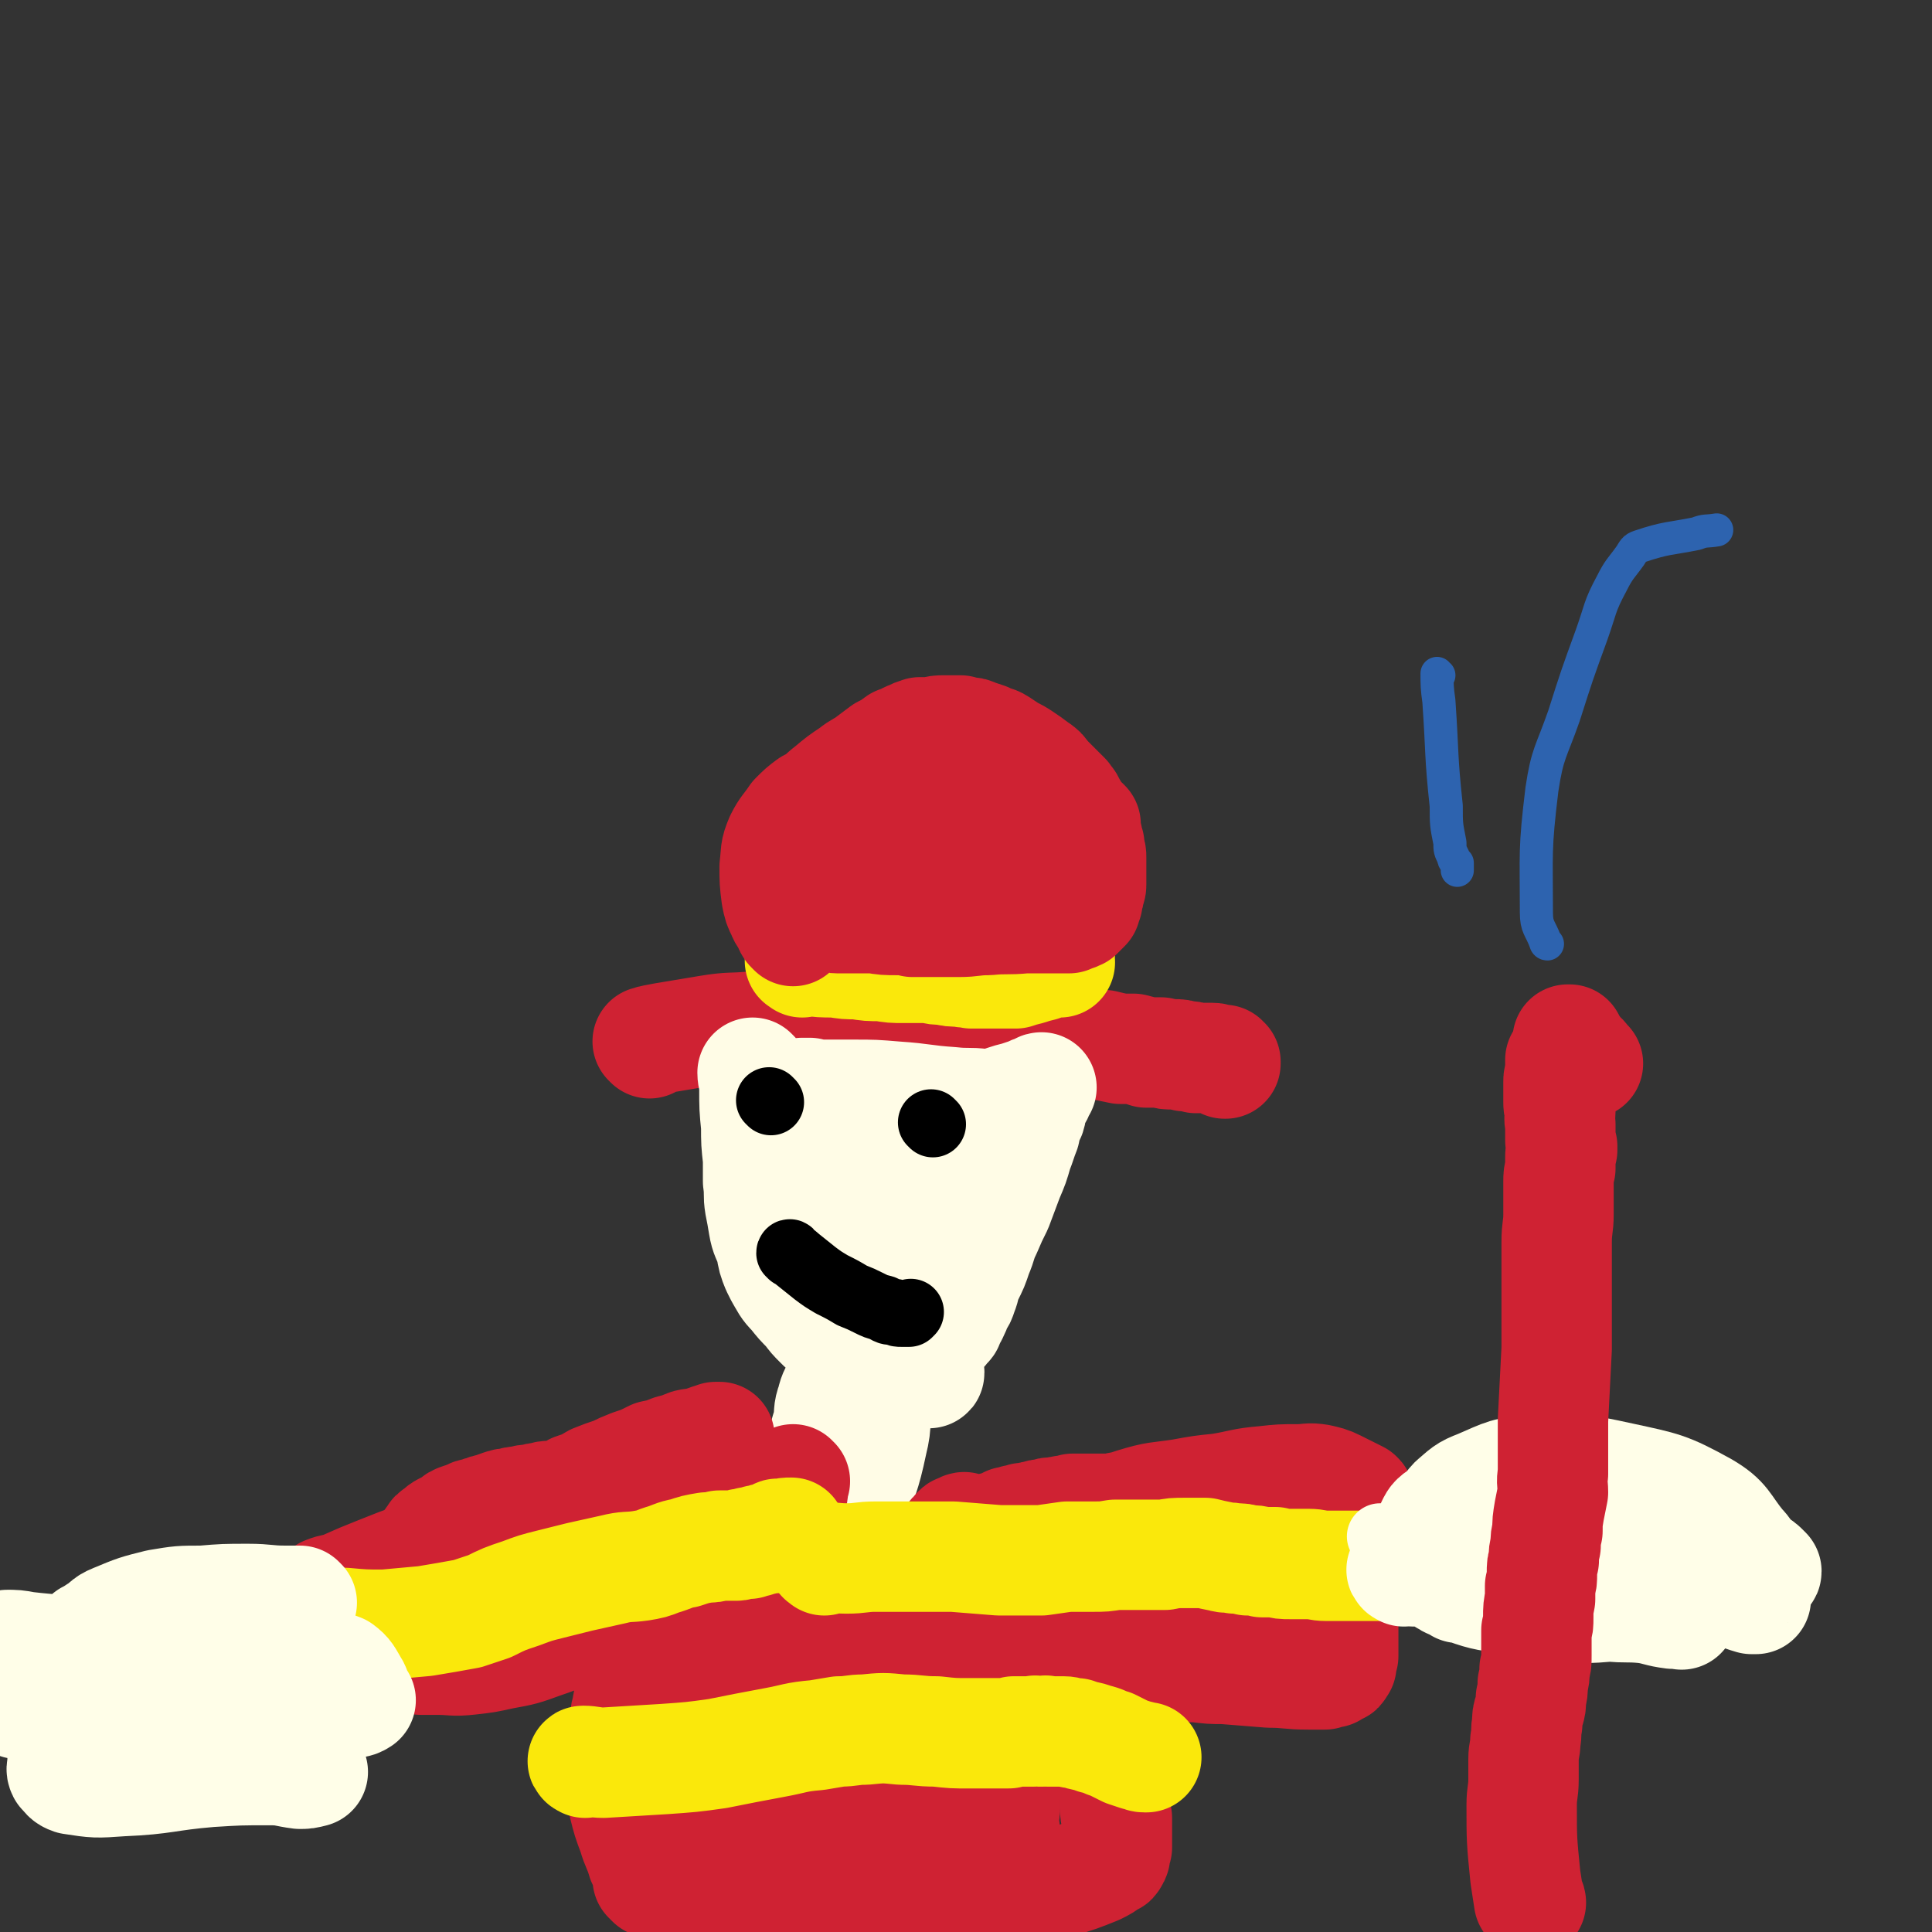 <svg viewBox='0 0 1050 1050' version='1.1' xmlns='http://www.w3.org/2000/svg' xmlns:xlink='http://www.w3.org/1999/xlink'><rect x="0" y="0" width="1050" height="1050" fill="#333333" stroke="none"/><g fill='none' stroke='#CF2233' stroke-width='60' stroke-linecap='round' stroke-linejoin='round'><path d='M353,567c0,0 -1,-1 -1,-1 3,-1 4,-1 9,-2 12,-2 12,-2 24,-4 12,-2 12,-1 23,-2 12,-1 12,-1 24,-2 10,0 10,0 20,-1 2,0 2,0 4,0 6,0 6,0 12,0 6,0 6,0 12,1 5,0 5,0 11,0 5,1 5,0 11,1 5,0 5,0 11,0 6,0 6,0 12,0 6,0 6,1 12,1 4,0 4,0 9,1 4,0 4,0 9,1 5,1 5,1 10,2 4,1 4,1 9,2 4,1 4,0 8,1 4,1 4,1 8,2 5,1 5,1 10,1 4,1 4,1 9,2 3,0 3,0 7,0 4,1 4,1 7,2 4,0 4,0 8,0 3,1 3,1 7,1 3,0 3,0 6,1 3,0 3,0 6,1 3,0 3,0 5,0 2,0 2,0 4,0 1,0 1,0 2,1 1,0 1,0 2,0 1,0 1,0 1,0 1,0 1,0 1,0 0,0 0,0 0,0 1,1 0,1 1,1 0,0 0,0 0,1 0,0 0,0 0,0 0,0 -1,0 0,0 0,0 0,0 0,0 '/></g>
<g fill='none' stroke='#FAE80B' stroke-width='60' stroke-linecap='round' stroke-linejoin='round'><path d='M436,523c-1,-1 -2,-1 -1,-1 1,-1 1,0 4,0 7,1 7,1 15,1 6,1 6,1 12,1 6,1 6,1 13,1 6,1 6,1 12,1 3,0 3,0 6,0 4,0 4,0 8,0 4,1 4,1 8,1 4,1 4,1 9,1 3,1 3,0 6,1 2,0 2,0 3,0 1,0 1,0 3,0 1,0 1,0 2,0 1,0 1,0 3,0 1,0 1,0 2,0 1,0 1,0 1,0 1,0 1,0 1,0 1,0 1,0 2,0 1,0 1,0 1,0 1,0 1,0 1,0 1,0 1,0 1,0 0,0 0,0 1,0 0,0 0,0 1,0 1,0 1,0 2,0 3,-1 3,-1 7,-2 3,-1 3,-1 7,-2 2,-1 2,-1 4,-3 2,0 2,0 3,-2 1,0 1,0 2,-1 0,0 0,-1 1,-1 0,1 -1,2 -1,4 0,0 0,0 1,1 '/></g>
<g fill='none' stroke='#CF2233' stroke-width='60' stroke-linecap='round' stroke-linejoin='round'><path d='M431,506c0,0 -1,-1 -1,-1 -1,-1 -1,-1 -1,-2 -2,-4 -3,-4 -4,-7 -2,-4 -2,-4 -3,-9 -1,-8 -1,-8 -1,-16 1,-8 0,-8 3,-15 3,-6 4,-6 8,-12 4,-4 4,-4 8,-7 1,0 1,0 2,-1 5,-3 5,-4 9,-7 6,-5 6,-5 12,-9 5,-4 5,-3 9,-6 4,-3 4,-3 8,-6 4,-2 4,-2 8,-5 4,-1 4,-2 7,-3 2,-1 2,-1 5,-2 0,0 0,0 1,0 3,0 3,0 5,0 4,-1 4,-1 7,-1 2,0 2,0 5,0 2,0 2,0 4,0 2,1 2,1 3,1 3,0 3,0 5,1 3,1 3,1 6,2 3,2 4,1 7,3 3,2 3,2 6,4 4,2 4,2 7,4 3,2 3,2 7,5 3,2 3,2 5,5 3,3 3,3 6,6 2,2 2,2 5,5 2,3 2,2 3,5 2,2 1,3 3,5 1,2 1,2 3,4 1,2 1,2 2,4 0,2 0,2 1,4 0,1 0,1 0,2 0,1 0,1 1,2 0,2 0,2 0,3 1,2 1,2 1,4 0,1 0,1 0,2 0,2 0,2 0,3 0,2 0,2 0,5 0,2 0,2 0,5 0,2 -1,2 -1,3 0,2 0,2 -1,4 0,1 0,1 0,2 -1,2 -1,2 -1,3 -1,1 -1,1 -2,2 -1,1 -1,1 -2,2 -2,1 -3,1 -5,2 -3,0 -3,0 -6,0 -3,0 -3,0 -7,0 -5,0 -5,0 -11,0 -10,1 -10,0 -20,1 -8,0 -8,1 -16,1 -8,0 -8,0 -15,0 -5,0 -5,0 -10,0 -4,-1 -4,-1 -8,-1 -7,0 -7,0 -13,-1 -5,0 -5,0 -9,0 -4,0 -4,0 -7,0 -2,0 -2,0 -4,0 -1,0 -1,0 -2,-1 -1,0 -1,0 -1,0 -1,0 0,0 0,0 0,-2 0,-2 0,-4 1,-3 1,-3 2,-5 2,-4 2,-4 5,-7 3,-2 3,-2 6,-4 5,-2 5,-2 10,-4 7,-2 7,-2 15,-4 11,-3 11,-2 23,-5 13,-3 13,-3 27,-6 19,-5 19,-6 37,-10 6,-1 6,-1 12,-2 0,0 1,1 1,1 -9,-6 -10,-6 -19,-12 -13,-6 -12,-7 -25,-13 -9,-3 -10,-3 -19,-5 -5,-1 -5,-1 -10,-1 -2,0 -2,0 -3,0 -6,0 -6,0 -13,1 -4,0 -4,0 -7,0 -2,1 -2,1 -4,2 0,0 -1,0 -1,1 0,2 0,2 0,4 1,7 1,7 4,13 6,12 6,13 14,23 8,8 8,8 17,15 8,6 8,5 16,10 4,2 4,2 8,3 2,1 4,2 3,1 -2,-6 -3,-8 -8,-15 -6,-8 -7,-8 -14,-15 -5,-5 -6,-4 -12,-8 -4,-2 -3,-3 -7,-5 -3,-2 -3,-1 -6,-2 -1,-1 -2,-1 -2,-1 0,1 1,2 3,4 3,3 3,3 6,6 4,2 4,2 7,4 4,2 5,2 9,4 0,0 0,0 1,0 '/></g>
<g fill='none' stroke='#FFFCE6' stroke-width='60' stroke-linecap='round' stroke-linejoin='round'><path d='M410,584c0,0 -1,-1 -1,-1 0,3 1,4 1,8 0,11 0,11 1,21 0,9 0,9 1,18 0,6 0,6 0,12 1,7 0,7 1,13 1,5 1,5 2,11 1,6 2,6 4,12 1,6 1,6 3,11 1,2 1,2 2,4 3,5 3,6 7,10 4,5 4,5 8,9 3,4 3,4 6,7 3,3 3,3 7,6 4,3 4,3 8,5 2,2 2,1 4,3 2,1 2,1 3,1 2,1 2,1 4,2 2,0 2,0 3,0 2,1 1,1 3,1 2,0 2,0 4,0 2,0 2,0 4,-1 3,0 3,0 5,-1 2,0 2,0 5,-1 2,-1 2,-1 4,-2 3,-1 3,-1 5,-2 1,-1 2,-1 3,-2 2,-2 2,-2 3,-3 2,-2 2,-1 3,-3 1,-1 1,-1 2,-2 1,-1 0,-1 1,-3 1,-1 1,-1 2,-3 1,-2 1,-2 2,-5 2,-3 2,-3 3,-6 2,-5 1,-5 3,-9 3,-6 3,-6 5,-12 3,-7 2,-7 5,-13 3,-7 3,-7 6,-13 3,-8 3,-8 6,-16 3,-7 3,-7 5,-14 2,-5 2,-6 4,-11 1,-5 1,-5 3,-9 1,-3 0,-4 1,-7 1,-2 2,-2 3,-4 0,-1 0,-2 1,-3 0,0 0,0 0,0 0,0 1,-1 1,-1 -1,0 -1,1 -2,1 -3,1 -3,1 -5,2 -3,1 -3,1 -6,2 -4,1 -4,1 -7,2 -3,1 -3,1 -6,2 -3,0 -3,0 -6,0 -8,-1 -8,0 -17,-1 -15,-1 -15,-2 -30,-3 -12,-1 -12,-1 -23,-1 -8,0 -8,0 -16,0 -4,0 -4,0 -8,-1 -2,0 -3,0 -4,0 0,0 1,0 2,1 3,1 3,2 5,4 3,4 4,4 7,9 3,5 3,5 5,11 3,9 3,9 4,18 2,9 1,9 2,18 0,9 0,10 0,19 0,7 0,7 0,14 0,4 0,4 0,8 0,2 -1,2 -1,4 -1,0 -1,1 -1,1 0,-1 0,-2 0,-4 -1,-5 -2,-5 -2,-11 -1,-6 -1,-6 -2,-13 0,-5 0,-6 0,-11 1,-4 1,-4 1,-7 1,-5 1,-5 2,-9 1,-3 1,-3 3,-6 0,-2 1,-2 2,-4 1,-2 1,-2 2,-3 1,-1 1,-1 2,-2 1,-1 1,-1 2,-1 0,0 0,0 1,0 0,0 0,0 1,1 1,2 2,2 3,5 4,7 4,7 7,14 5,9 5,9 8,19 4,13 4,13 6,26 2,11 2,11 4,23 1,8 0,8 2,16 1,5 1,5 2,10 1,1 2,3 2,2 0,-2 -1,-4 -2,-9 -1,-10 -2,-10 -2,-21 -1,-10 0,-10 1,-20 0,-10 0,-10 1,-21 0,-9 0,-9 0,-17 0,-8 0,-8 0,-15 0,-4 0,-4 1,-8 0,-4 0,-4 1,-8 0,-3 0,-3 0,-5 0,-2 0,-3 0,-3 -1,0 -1,1 -2,3 -1,2 -2,2 -3,4 -1,2 -1,2 -1,5 0,1 -1,1 0,3 1,4 1,4 2,8 2,7 2,7 5,14 3,5 3,5 6,11 2,5 2,5 4,10 2,3 2,3 3,7 1,2 1,2 2,3 0,0 0,1 0,1 -7,-9 -8,-9 -14,-18 -7,-10 -8,-10 -13,-22 -3,-6 -2,-7 -3,-14 -1,-2 -1,-2 -1,-3 -1,-1 -1,-1 -1,-2 0,-1 0,-1 0,-2 -1,0 -1,0 -1,-1 0,0 0,0 0,0 -1,1 -1,1 -1,2 -1,2 -2,2 -3,3 -1,2 0,2 -1,4 0,2 0,2 0,4 0,3 0,3 0,5 0,5 0,5 0,10 0,5 0,5 0,10 0,5 0,5 0,11 0,5 0,6 -1,11 -1,6 -1,6 -2,11 -1,4 -1,4 -2,8 -2,5 -2,5 -4,9 -3,6 -3,6 -6,11 -2,5 -2,5 -5,10 -2,4 -2,4 -4,8 -2,4 -2,5 -3,9 -2,5 -3,5 -4,10 -2,5 -1,6 -2,12 -2,6 -2,6 -3,12 0,5 0,5 0,10 0,3 0,3 0,6 0,3 -1,3 0,6 0,3 0,3 1,6 0,3 0,3 1,6 1,4 1,4 2,7 1,3 1,2 2,5 0,1 0,1 1,2 0,1 0,1 0,1 0,0 0,0 0,0 1,0 1,0 1,1 1,0 1,0 1,0 1,-1 1,-1 1,-2 3,-6 3,-6 6,-13 6,-19 7,-18 11,-37 3,-12 1,-12 2,-24 0,-5 0,-5 0,-11 0,-1 0,-2 0,-3 0,0 0,1 0,1 0,0 0,-1 0,-1 0,0 0,0 0,0 '/></g>
<g fill='none' stroke='#CF2233' stroke-width='60' stroke-linecap='round' stroke-linejoin='round'><path d='M432,805c-1,0 -1,-1 -1,-1 -1,2 0,3 0,6 -1,7 -1,7 -1,13 1,7 0,7 2,14 1,6 1,6 3,12 2,5 2,6 5,10 3,4 3,4 6,7 3,3 4,2 7,5 4,2 4,2 8,4 4,1 4,1 8,3 2,1 2,0 5,1 3,1 3,0 6,1 2,0 2,0 4,1 2,0 2,0 3,0 1,0 1,0 2,0 0,0 0,0 0,0 1,0 1,-1 2,-1 1,-1 1,-1 2,-2 1,-1 1,-1 1,-2 1,-2 1,-2 3,-4 1,-2 1,-2 1,-4 1,-2 1,-2 2,-4 1,-1 1,-1 1,-3 1,-1 1,-1 2,-3 1,-1 1,-1 2,-3 0,-1 0,-1 1,-2 1,-1 1,-1 2,-2 0,-1 0,-1 1,-2 1,-2 1,-2 2,-3 1,-2 0,-2 2,-4 1,-2 1,-2 2,-3 1,-2 1,-2 2,-3 0,-1 0,-1 1,-1 1,-1 1,-2 2,-3 1,-1 1,-1 3,-1 0,-1 1,-1 1,-1 0,0 0,0 0,1 0,0 0,0 1,0 0,0 0,0 0,0 0,0 0,1 1,1 0,0 0,0 0,0 1,0 1,0 1,0 1,0 1,0 2,0 1,0 1,0 2,0 2,0 2,0 4,-1 2,0 2,0 5,-1 2,0 2,0 4,-1 2,-1 2,-1 4,-2 2,0 2,0 4,-1 2,0 2,0 4,-1 1,0 1,0 3,0 2,-1 2,-1 4,-1 2,-1 2,-1 5,-1 2,-1 2,-1 5,-1 3,-1 3,0 5,-1 3,0 3,0 5,-1 1,0 1,0 2,0 2,0 2,0 4,0 1,0 1,0 2,0 1,0 1,0 2,0 1,0 1,0 2,0 1,0 1,0 2,0 0,0 0,0 1,0 0,0 0,0 1,0 0,0 0,0 1,0 0,0 0,0 0,0 1,0 1,0 1,0 0,0 0,0 0,0 1,0 1,0 1,0 0,0 0,0 1,0 1,0 1,0 2,0 2,0 2,-1 4,-1 4,0 4,0 8,-1 5,0 5,0 9,-1 6,0 6,0 11,0 6,-1 6,-1 11,-1 5,0 5,0 10,0 3,1 3,1 6,1 4,0 3,1 7,1 3,1 3,1 6,2 3,0 3,1 6,2 3,1 3,1 6,2 3,1 3,1 6,3 3,1 3,1 6,2 2,1 2,1 4,2 2,0 2,0 4,1 3,1 3,1 5,1 3,1 3,1 6,1 2,0 2,0 5,0 2,0 2,0 4,0 3,0 3,0 5,0 1,0 1,0 2,0 1,0 1,0 2,0 1,0 1,0 2,1 0,0 0,0 1,0 0,0 0,0 0,1 0,0 0,0 0,0 0,0 0,0 0,0 0,1 0,0 -1,1 0,0 0,0 1,1 0,0 0,0 0,0 -1,0 -1,0 -1,1 0,0 0,0 0,0 -1,1 0,1 -1,2 -1,1 -1,1 -2,2 -1,1 -2,1 -3,3 -1,2 -1,3 -3,5 0,2 -1,1 -1,3 -1,2 -1,2 -1,4 0,1 0,1 0,3 0,3 0,3 0,5 0,4 0,4 0,7 0,3 1,3 1,6 0,3 0,3 0,5 0,2 0,2 0,4 0,0 0,0 0,1 0,1 0,1 0,2 0,1 0,1 0,2 0,1 0,1 0,2 0,1 0,1 0,2 0,0 0,1 0,1 0,1 0,1 0,2 -1,1 -1,1 -1,2 0,1 0,1 0,1 0,1 0,1 0,2 -1,0 -1,1 -1,1 0,1 0,1 -1,1 -2,1 -2,1 -3,2 -2,0 -2,0 -4,1 -2,0 -2,0 -3,0 -2,0 -2,0 -3,0 -2,0 -2,0 -3,0 -11,0 -11,-1 -21,-1 -12,-1 -12,-1 -25,-2 -7,0 -7,0 -15,-1 -2,0 -2,0 -5,0 -1,-1 -1,0 -1,0 -3,-1 -3,0 -5,-1 -3,0 -3,0 -6,0 -2,-1 -2,-1 -4,-1 -2,-1 -2,-1 -4,-1 -2,-1 -2,-1 -4,-2 -1,0 -1,0 -2,-1 -2,-1 -2,-1 -4,-2 -3,-2 -3,-2 -6,-3 -2,-2 -2,-2 -5,-3 -2,-2 -2,-2 -4,-3 -1,0 -1,0 -1,0 0,0 -1,0 -1,0 0,0 0,0 1,0 0,1 0,1 0,1 0,1 0,1 0,1 0,1 0,1 1,2 0,1 0,1 1,3 0,1 0,1 1,2 0,1 0,1 0,3 0,1 0,1 1,1 0,1 -1,1 0,2 0,2 0,2 0,3 1,3 1,3 1,5 0,3 1,3 1,6 0,2 0,2 0,4 0,1 0,1 0,3 0,1 0,1 0,3 0,2 0,2 0,4 0,2 0,2 0,3 0,2 0,2 0,3 0,0 0,0 0,1 0,0 0,0 0,1 0,1 0,1 0,2 0,1 0,1 0,2 0,1 0,1 0,2 0,1 0,1 0,2 0,0 0,0 0,0 0,1 0,1 0,1 0,1 0,1 0,2 0,2 0,2 0,3 0,2 0,2 0,3 0,1 0,1 0,2 0,1 0,1 0,2 0,1 0,1 0,2 0,2 0,2 0,3 0,2 0,2 0,4 1,1 1,1 1,2 0,1 0,1 0,3 0,1 0,1 0,2 0,3 0,3 0,5 0,3 0,3 1,6 0,1 0,1 0,2 0,0 0,0 0,1 0,0 0,0 0,1 0,1 0,1 0,2 0,1 0,1 0,2 0,2 0,2 0,3 0,1 0,1 0,3 0,1 0,1 0,2 -1,1 0,1 -1,3 0,0 0,0 0,1 0,1 0,1 -1,2 0,1 0,1 -1,1 -4,3 -4,3 -8,5 -10,4 -10,4 -20,7 -9,3 -9,3 -18,5 -9,2 -9,2 -18,3 -8,2 -8,2 -16,2 -8,1 -8,1 -17,1 -7,1 -7,1 -15,1 -7,1 -7,0 -14,0 -4,0 -4,0 -9,0 -10,-1 -10,-1 -20,-1 -10,-1 -10,-1 -20,-2 -8,0 -8,0 -15,-1 -7,0 -7,0 -13,-1 -6,-1 -6,-1 -12,-2 -6,0 -6,0 -11,-1 -5,0 -5,-1 -9,-1 -2,0 -2,0 -4,0 -2,0 -2,0 -3,0 -1,-1 -1,-1 -2,-1 -1,0 -1,0 -2,0 -1,-1 -1,-1 -2,-1 -1,-1 -1,-1 -2,-1 -1,-1 -1,-1 -1,-1 0,0 0,0 0,0 0,-1 0,-1 -1,-1 0,-1 0,-1 0,-2 -1,-4 -1,-4 -3,-8 -2,-7 -3,-7 -5,-14 -3,-8 -3,-8 -5,-16 -1,-6 -1,-6 -2,-13 0,-5 0,-5 0,-9 0,-5 0,-5 1,-9 0,-5 0,-5 0,-9 1,-4 1,-4 2,-8 0,-2 0,-2 1,-5 0,-2 0,-2 1,-4 0,-1 0,-1 0,-2 0,0 0,0 0,-1 0,0 0,0 0,-1 0,-3 0,-3 0,-7 -1,-4 -1,-4 -2,-9 -1,-4 -2,-3 -3,-7 -1,-4 0,-4 -1,-7 -1,-2 -1,-2 -2,-5 -1,-2 -1,-2 -1,-4 -1,-1 -1,-1 -1,-2 0,0 0,-1 0,-1 0,0 0,1 0,1 -2,0 -2,0 -3,0 -5,2 -5,2 -10,4 -12,5 -12,6 -24,10 -11,4 -11,4 -22,6 -9,2 -9,2 -18,3 -9,1 -9,0 -17,0 -5,0 -5,0 -9,0 -4,-1 -4,0 -8,-1 -4,-1 -4,-1 -8,-2 -4,-1 -4,-1 -8,-2 -4,-2 -4,-2 -8,-4 -4,-2 -4,-2 -8,-4 -3,-2 -3,-2 -6,-4 -3,-1 -3,-2 -6,-3 -2,-2 -2,-2 -5,-3 -1,-1 -1,-1 -2,-1 -1,-1 -1,-1 -1,-1 -1,0 -1,0 -2,0 0,0 0,0 0,0 0,0 0,0 -1,-1 0,0 0,0 0,0 0,0 0,0 -1,-1 0,0 0,0 0,0 0,0 0,0 0,-1 0,0 0,0 0,0 0,-1 0,-1 0,-1 1,-1 1,-1 2,-2 2,-1 2,-1 4,-3 3,-1 3,-1 6,-3 5,-2 5,-1 10,-3 9,-4 9,-4 19,-8 10,-4 10,-4 21,-8 11,-4 10,-5 21,-9 9,-4 9,-4 19,-7 6,-3 6,-3 12,-6 6,-2 6,-2 12,-5 6,-2 6,-2 11,-5 5,-2 5,-2 10,-5 6,-2 6,-2 11,-5 5,-2 5,-2 11,-4 4,-2 4,-2 9,-4 6,-2 6,-2 12,-5 5,-1 5,-1 10,-3 4,-1 4,-1 9,-3 4,-1 4,0 7,-1 2,-1 2,-1 5,-2 1,0 1,0 3,-1 1,0 1,0 2,0 0,0 0,0 0,0 0,0 0,0 0,0 0,1 0,1 0,1 0,1 0,1 0,1 0,1 -1,1 -1,1 0,1 0,1 0,2 0,0 0,0 0,1 0,0 0,0 0,1 -1,1 -1,1 -1,2 -1,1 -1,1 -1,2 -1,1 -1,1 -1,2 -1,1 -1,1 -1,2 -1,1 -1,1 -1,2 -1,1 -1,1 -2,2 -1,2 -1,2 -2,3 0,1 0,1 -1,2 -1,2 -1,2 -2,3 -1,1 -1,1 -3,2 -1,2 -1,2 -3,2 -2,2 -2,2 -4,3 -8,5 -7,5 -15,10 -20,10 -20,11 -41,19 -14,6 -15,4 -31,8 -8,2 -8,1 -16,2 -10,2 -10,2 -20,4 -9,2 -10,2 -19,4 -7,2 -7,3 -14,6 -6,2 -6,2 -12,4 -5,2 -5,2 -10,4 -2,0 -2,0 -5,1 0,0 -1,0 -1,1 1,0 2,-1 3,-1 5,0 5,1 10,1 10,1 10,1 21,2 13,1 13,1 25,1 15,0 15,-1 29,-1 12,-1 12,-1 24,-2 10,-1 10,-1 20,-3 7,-1 7,-1 14,-4 6,-1 6,-2 13,-4 4,-1 4,-1 8,-2 2,-1 2,-1 5,-2 1,-1 1,-1 3,-1 1,0 1,0 1,0 -1,2 -2,2 -3,4 -2,3 -2,3 -3,6 -1,2 -1,2 -2,4 -1,2 -1,2 -2,4 -1,6 -1,6 -1,12 0,12 0,13 1,25 2,14 2,14 5,27 2,11 3,11 6,22 2,10 3,10 6,19 1,6 1,6 3,11 1,3 1,3 2,6 0,1 1,2 0,2 -1,-2 -2,-3 -3,-6 -4,-8 -4,-8 -7,-16 -3,-11 -2,-11 -4,-22 -2,-9 -2,-9 -3,-19 -1,-7 -2,-7 -3,-15 -1,-7 -1,-7 -1,-14 0,-6 0,-6 1,-12 0,-4 0,-4 1,-8 1,-2 1,-2 2,-4 1,-1 1,-2 2,-2 1,2 1,3 2,6 3,11 4,11 7,22 3,12 3,12 6,25 2,10 2,10 3,20 1,8 0,8 0,17 0,8 0,8 0,15 -1,4 0,4 0,7 -1,0 -1,1 -2,1 -1,-2 -1,-3 -2,-7 -5,-15 -5,-15 -8,-31 -4,-17 -3,-17 -5,-33 -1,-17 -1,-17 -1,-35 -1,-11 -1,-11 -1,-22 0,-5 0,-5 0,-10 0,-3 0,-5 1,-5 0,0 -1,2 0,4 2,9 1,9 4,18 5,16 5,16 10,32 6,17 7,17 13,34 7,19 6,19 13,38 6,15 5,15 12,30 4,8 4,8 9,16 1,2 1,2 3,4 0,0 0,0 0,0 -1,-5 -1,-5 -2,-10 -5,-24 -6,-24 -8,-48 -2,-26 1,-26 0,-52 -1,-16 -1,-16 -3,-33 -1,-6 -2,-6 -3,-13 0,-1 0,-2 0,-2 0,0 0,1 0,3 1,12 1,12 3,25 4,29 2,30 8,59 4,22 5,22 12,43 5,15 5,15 12,28 3,8 3,8 7,15 1,2 2,4 2,3 1,-4 0,-7 1,-13 0,-20 1,-20 2,-40 0,-25 1,-25 -1,-50 -1,-24 -1,-24 -4,-48 -2,-13 -2,-14 -5,-27 -1,-5 -2,-5 -4,-10 0,-1 -1,-3 -1,-2 1,2 1,4 3,8 4,14 5,13 9,27 4,16 4,17 7,33 3,14 2,14 5,28 4,13 4,13 9,25 4,8 5,8 10,15 2,3 4,4 5,4 0,0 -1,-2 -2,-4 -8,-12 -8,-12 -16,-25 -15,-27 -18,-26 -29,-55 -6,-12 -2,-13 -4,-27 -2,-7 -2,-7 -4,-15 0,-3 -1,-5 -1,-7 0,0 1,2 1,3 7,9 7,9 13,19 10,14 10,14 20,29 6,9 7,9 12,18 5,8 4,9 9,16 3,7 4,6 8,12 2,4 2,4 5,8 0,1 1,2 1,2 1,0 1,0 1,-1 -3,-14 -4,-14 -5,-29 -2,-16 -3,-16 -3,-32 0,-9 1,-9 3,-18 2,-9 2,-9 5,-17 2,-4 2,-4 5,-8 1,-1 2,-2 2,-2 1,2 0,4 0,7 -2,20 -3,20 -4,40 -1,20 -1,20 -1,39 0,12 -1,12 1,23 1,8 1,8 4,16 1,3 2,3 4,7 0,0 1,1 1,1 1,-3 0,-4 1,-7 4,-20 3,-20 9,-39 6,-19 8,-18 13,-36 3,-11 2,-12 3,-23 1,-5 0,-5 1,-10 1,-2 2,-4 2,-3 1,3 0,6 0,12 0,16 -1,16 -1,33 0,15 0,15 1,30 0,10 1,10 2,19 1,6 2,6 3,11 0,3 0,3 1,7 0,1 0,3 0,2 -3,-7 -5,-9 -6,-18 -1,-9 -1,-9 1,-17 3,-11 5,-11 9,-21 6,-13 8,-12 13,-26 6,-18 5,-19 9,-38 3,-15 1,-15 3,-30 1,-7 1,-7 2,-13 0,-1 0,-1 0,-1 0,0 0,1 0,1 -2,12 -1,12 -4,23 -7,25 -8,25 -15,50 -3,12 -2,12 -4,24 -1,4 -1,4 -1,8 0,1 1,3 0,3 -2,-1 -2,-2 -5,-4 -7,-5 -8,-4 -14,-11 -5,-7 -5,-8 -6,-16 -1,-9 0,-10 2,-18 4,-12 4,-12 10,-23 7,-11 6,-12 15,-20 12,-11 13,-11 27,-18 16,-9 16,-8 34,-14 13,-4 13,-3 26,-5 11,-2 11,-2 21,-3 12,-2 12,-3 24,-4 9,-1 9,-1 18,-1 6,0 6,-1 12,0 4,1 5,1 9,3 4,2 4,2 8,4 2,1 2,1 4,2 1,1 1,1 1,2 0,0 0,0 0,1 -7,6 -7,6 -14,11 -13,8 -13,8 -26,15 -11,5 -11,5 -23,8 -11,3 -11,4 -23,4 -11,1 -11,1 -22,-1 -13,-2 -13,-3 -25,-6 -12,-3 -12,-3 -23,-6 -6,-2 -6,-2 -13,-4 -3,-1 -3,0 -6,-1 -1,0 -2,0 -2,0 0,0 2,0 3,0 18,4 18,4 36,8 25,4 26,3 51,8 13,3 13,3 26,8 4,1 4,2 8,4 4,3 4,3 9,6 1,1 1,1 2,1 0,1 0,1 0,1 -8,-4 -7,-5 -16,-9 -22,-9 -22,-9 -45,-17 -19,-6 -20,-6 -40,-11 -12,-3 -13,-2 -25,-3 -8,0 -8,0 -16,1 -3,1 -3,1 -5,2 -1,0 0,0 0,0 3,3 2,4 5,7 7,6 8,7 17,11 14,6 15,4 30,8 12,2 12,1 24,4 5,1 5,1 10,4 2,1 2,2 3,3 0,0 -1,0 -1,0 -15,-2 -15,-2 -30,-5 -20,-3 -20,-4 -40,-8 -14,-2 -14,-2 -28,-3 -10,0 -10,0 -19,0 -17,0 -17,-1 -33,1 -10,1 -10,1 -19,4 -9,2 -9,3 -17,5 -7,1 -7,1 -14,3 -4,1 -4,1 -9,1 -8,1 -8,1 -16,2 -7,1 -7,1 -13,1 -6,1 -6,1 -12,1 -6,0 -6,0 -11,-1 -4,0 -4,0 -7,0 -1,0 -1,0 -1,0 -1,-1 -1,-1 -2,-1 0,-1 0,0 -1,-1 -1,0 -1,0 -1,-1 0,0 0,0 0,-1 0,0 0,0 0,0 3,0 3,0 7,0 16,0 16,-1 31,0 14,0 14,1 27,3 7,1 7,0 15,2 1,1 1,1 3,2 0,0 1,1 1,0 -3,-3 -3,-3 -7,-6 -16,-13 -16,-13 -33,-26 -13,-10 -14,-9 -28,-19 -5,-3 -5,-3 -10,-7 -3,-1 -3,-1 -5,-2 -1,-1 -2,0 -3,-1 -2,0 -2,0 -4,-1 -1,0 -1,0 -2,0 -1,0 -1,0 -2,0 0,0 0,0 0,0 0,0 1,0 2,1 2,3 2,3 5,6 3,2 3,2 6,5 2,2 2,2 4,4 0,0 1,0 1,1 0,0 1,0 0,0 -14,-3 -15,-3 -30,-7 -12,-4 -12,-5 -24,-8 -5,-1 -5,-1 -11,-2 -2,-1 -3,-1 -5,-1 -1,0 -1,0 -2,0 0,0 0,0 -1,0 -3,0 -3,0 -6,1 -2,0 -2,0 -5,1 -3,0 -3,0 -6,1 -3,0 -3,0 -5,1 -3,0 -3,0 -6,1 -3,1 -3,1 -5,2 -2,0 -2,0 -3,1 -2,0 -2,0 -3,1 -2,1 -3,0 -5,1 -2,1 -2,1 -5,2 -3,1 -3,1 -5,3 -2,1 -2,1 -4,2 -2,1 -2,1 -4,3 -2,1 -2,1 -3,3 -1,1 -1,1 -2,3 -1,1 -1,1 -2,2 -1,1 -1,1 -1,3 -1,1 0,1 -1,1 0,1 0,1 0,2 -1,0 -1,0 -1,1 0,1 0,1 0,1 0,0 0,0 0,1 0,0 0,0 0,0 3,2 3,2 6,3 11,5 11,5 23,8 16,4 17,3 33,7 17,3 17,3 34,7 19,5 19,4 37,9 14,4 14,4 27,10 12,4 11,4 22,9 11,3 11,3 21,7 9,2 9,2 17,5 7,3 7,3 14,5 6,2 6,3 12,5 6,2 6,2 12,4 6,2 6,2 11,4 6,3 6,3 12,6 6,3 6,3 11,6 5,3 5,3 8,6 2,1 2,1 4,3 1,0 1,0 2,1 0,0 0,0 0,0 0,-1 0,-1 0,-1 1,0 1,-1 2,-1 0,-1 0,-1 1,-1 1,0 1,0 1,0 0,-1 0,0 0,0 1,0 1,0 1,0 0,0 0,-1 0,0 1,0 1,0 2,1 2,4 3,4 4,9 1,6 0,6 1,12 0,4 0,4 0,9 0,3 0,3 -1,6 0,1 0,1 -1,2 0,1 0,1 -1,1 -6,-2 -7,0 -12,-3 -9,-5 -10,-5 -16,-12 -4,-5 -3,-6 -4,-12 -1,-3 0,-3 1,-7 0,0 1,-1 2,-1 0,0 0,1 1,2 0,1 0,1 1,2 1,2 1,2 2,4 1,2 1,2 1,4 1,2 1,2 2,4 0,1 0,1 1,2 0,1 0,2 1,2 0,0 0,0 0,0 -1,-2 -1,-2 0,-3 0,-5 -1,-5 0,-10 0,-5 0,-5 0,-10 0,-2 1,-2 1,-4 0,-1 0,-1 1,-2 0,0 0,1 0,1 0,1 0,1 1,2 0,1 0,1 1,2 0,1 1,1 1,2 0,1 0,1 0,2 0,0 0,0 0,0 0,1 1,0 1,0 1,1 1,1 2,1 1,0 1,0 2,1 '/></g>
<g fill='none' stroke='#FAE80B' stroke-width='60' stroke-linecap='round' stroke-linejoin='round'><path d='M158,881c0,0 -2,-1 -1,-1 5,0 6,1 11,1 9,1 9,1 19,1 11,1 11,1 22,1 11,-1 11,-1 22,-2 12,-2 12,-2 23,-4 6,-2 6,-2 12,-4 8,-4 8,-4 17,-7 8,-3 8,-3 16,-5 8,-2 8,-2 16,-4 9,-2 9,-2 18,-4 8,-2 8,-1 15,-2 6,-1 6,-1 11,-3 7,-2 7,-3 13,-4 6,-2 6,-2 12,-3 3,0 3,0 7,-1 2,0 2,0 4,0 0,0 0,0 0,0 1,0 1,0 2,0 2,0 2,0 3,0 2,0 2,-1 3,-1 1,0 1,0 2,0 1,0 1,0 2,0 0,-1 0,-1 1,-1 1,0 1,0 2,0 1,0 1,0 2,-1 1,0 1,0 2,0 1,-1 2,-1 3,-1 1,0 1,0 1,0 1,0 1,0 2,0 0,-1 0,-1 1,-1 0,0 0,0 1,-1 0,0 0,0 0,0 1,-1 1,0 1,0 1,-1 1,0 1,0 1,0 1,0 1,0 2,-1 2,-1 5,-1 '/><path d='M448,848c0,-1 -2,-1 -1,-1 5,-1 7,0 13,0 8,0 8,-1 16,-1 6,0 6,0 12,0 15,0 15,0 30,0 13,1 13,1 25,2 10,0 10,0 19,0 2,0 2,0 4,0 7,-1 7,-1 14,-2 7,0 7,0 14,0 6,0 6,0 12,-1 4,0 4,0 7,0 5,0 5,0 9,0 5,0 5,0 11,0 5,-1 5,-1 11,-1 5,0 5,0 11,0 4,1 4,1 9,2 3,1 3,0 7,1 4,0 4,0 7,1 4,0 4,0 8,1 4,0 4,0 7,0 4,1 4,1 8,1 5,0 5,0 10,0 5,0 5,1 10,1 2,0 2,0 5,0 2,0 2,0 5,0 1,0 1,0 3,0 1,0 1,0 2,0 1,0 1,0 1,0 1,0 1,0 1,0 1,0 1,0 2,0 2,0 2,0 3,0 1,0 1,0 1,0 1,0 1,0 3,0 0,0 0,0 1,0 1,0 1,0 2,0 0,0 0,0 1,0 1,0 1,0 2,0 1,0 1,0 2,0 1,0 1,0 2,0 2,0 2,0 3,0 1,0 1,0 2,0 1,0 1,0 1,0 1,0 1,-1 2,-1 '/><path d='M318,958c0,0 -2,-1 -1,-1 4,0 6,1 11,1 17,-1 17,-1 33,-2 14,-1 15,-1 29,-3 15,-3 15,-3 31,-6 11,-2 11,-3 23,-4 6,-1 6,-1 12,-2 7,0 7,-1 14,-1 10,-1 10,-1 20,0 9,0 9,1 19,1 9,1 9,1 18,1 6,0 6,0 13,0 3,0 3,0 7,0 2,0 2,0 4,-1 0,0 0,0 0,0 1,0 1,0 2,0 2,0 2,0 4,0 1,0 1,0 2,0 2,0 2,0 3,0 1,-1 1,0 2,0 1,0 1,0 3,0 1,0 1,-1 2,0 2,0 2,0 4,0 2,0 2,0 5,0 3,0 3,1 7,1 5,2 5,1 10,3 5,1 5,2 9,3 4,2 4,2 8,4 3,1 3,1 6,2 2,0 2,1 4,1 1,0 1,0 1,0 0,0 0,0 0,0 '/></g>
<g fill='none' stroke='#000000' stroke-width='36' stroke-linecap='round' stroke-linejoin='round'><path d='M419,599c0,0 -1,-1 -1,-1 '/><path d='M507,611c0,0 -1,-1 -1,-1 '/><path d='M430,682c0,-1 -1,-2 -1,-1 1,1 2,1 4,3 5,4 5,4 10,8 4,3 4,3 9,6 6,3 6,3 11,6 5,2 5,2 9,4 4,2 4,2 8,3 3,2 3,2 6,2 2,1 2,1 4,1 2,0 2,0 3,0 0,0 0,0 1,0 0,0 0,0 0,0 0,0 0,0 1,-1 '/></g>
<g fill='none' stroke='#FFFEE8' stroke-width='36' stroke-linecap='round' stroke-linejoin='round'><path d='M751,836c0,0 -1,-1 -1,-1 2,0 3,1 6,1 7,1 7,1 14,1 5,-1 5,0 10,-1 6,-1 6,-1 12,-2 6,-1 6,-2 12,-3 6,-1 6,-1 11,-2 5,-1 5,-1 10,-1 4,-1 4,-1 9,-1 5,-1 5,-1 11,-1 5,-1 5,-1 11,0 5,0 5,0 9,1 5,0 5,0 10,1 5,1 5,1 9,2 3,1 3,1 7,2 2,1 2,1 5,2 3,1 3,1 6,2 2,1 2,1 5,1 2,1 2,1 5,1 2,0 2,0 4,1 1,0 1,0 3,0 2,0 2,0 4,0 2,0 2,0 3,0 1,0 1,0 2,0 1,0 1,0 2,0 1,0 1,0 3,0 1,0 1,0 2,0 1,0 1,0 1,0 1,0 1,0 1,0 1,0 1,0 1,0 0,0 0,0 0,0 0,0 0,0 1,0 0,0 0,0 0,0 0,0 0,0 1,0 0,0 0,0 0,0 1,0 0,1 1,1 0,0 0,0 1,0 0,0 0,0 0,0 0,0 0,0 0,1 0,0 0,0 0,0 0,0 0,0 0,0 0,1 0,1 0,1 0,0 0,0 -1,1 0,1 0,1 -1,1 0,1 0,1 -1,1 0,0 -1,0 -1,1 0,0 0,0 0,0 -1,0 -1,0 0,1 0,0 0,0 0,1 '/></g>
<g fill='none' stroke='#FFFEE8' stroke-width='60' stroke-linecap='round' stroke-linejoin='round'><path d='M763,854c0,0 -2,-1 -1,-1 2,0 3,1 6,1 9,0 9,0 18,0 5,0 5,0 10,0 5,0 5,0 10,0 4,0 4,0 9,0 4,0 4,-1 7,-1 3,0 3,0 6,0 3,-1 3,-1 6,-1 3,-1 3,-1 6,-1 4,-1 4,-1 8,-1 3,0 3,0 6,-1 3,0 3,0 6,0 3,0 3,0 6,0 4,0 4,0 8,0 3,0 3,0 6,0 3,0 3,0 6,0 2,0 2,0 5,0 2,0 2,0 4,0 1,0 1,0 2,0 1,0 1,0 2,0 2,0 2,0 3,0 2,0 2,0 4,0 3,-1 3,-1 6,-1 2,0 2,0 4,0 2,0 2,0 5,0 2,0 2,0 5,0 2,0 2,0 4,-1 4,0 4,0 7,0 3,0 3,0 5,0 2,0 2,0 4,0 1,-1 1,0 2,0 1,0 1,0 2,0 0,0 0,0 0,0 0,0 0,0 1,0 0,0 0,-1 0,0 0,0 -1,0 -1,0 -3,2 -2,3 -5,4 -3,1 -4,1 -7,2 -5,1 -5,0 -10,1 -4,0 -4,1 -9,1 -6,0 -6,0 -13,0 -19,-1 -19,-2 -38,-3 -17,-1 -17,-1 -35,0 -12,1 -12,1 -23,3 -6,0 -6,0 -11,1 -1,1 -1,0 -2,1 -1,1 -1,1 -2,2 0,2 0,2 -1,3 0,0 -1,0 -1,0 0,0 0,0 0,1 0,0 0,0 0,0 0,0 0,0 0,0 0,0 1,0 1,0 3,0 3,0 6,-1 3,-1 3,-1 7,-2 3,0 3,0 6,-1 4,0 4,0 8,-1 5,0 5,0 10,-1 7,-1 7,-2 14,-2 8,-1 8,-1 16,-1 7,0 7,0 14,0 7,1 7,1 13,2 7,2 7,2 14,3 8,2 8,2 16,4 10,1 10,0 20,2 7,1 7,2 14,4 1,0 3,0 2,0 -9,-6 -10,-8 -22,-13 -10,-5 -10,-4 -21,-6 -10,-2 -10,0 -20,-1 -13,0 -13,-1 -27,-2 -19,-1 -19,-1 -39,-2 -13,-1 -13,-1 -27,-1 -7,0 -7,0 -15,0 -3,0 -3,0 -6,0 0,0 0,0 0,0 0,1 0,1 1,2 9,7 9,8 19,12 12,6 13,5 27,8 11,3 11,2 23,4 14,1 14,1 28,3 9,1 9,0 19,1 7,1 7,2 15,3 2,0 2,0 4,0 1,0 1,1 1,0 -2,-4 -2,-5 -6,-9 -15,-15 -15,-16 -33,-27 -18,-11 -19,-10 -40,-16 -9,-3 -9,-2 -19,-3 -11,-1 -11,-2 -22,-1 -6,0 -7,0 -12,3 -3,2 -3,3 -5,7 -1,2 -1,2 0,4 0,5 -1,7 3,10 6,7 7,9 17,12 14,4 15,2 30,1 32,-1 32,-2 64,-4 19,-2 19,-1 39,-3 7,0 7,0 14,-1 3,-1 5,-1 6,-3 0,-2 -1,-4 -4,-7 -9,-11 -8,-14 -20,-21 -20,-11 -22,-11 -45,-16 -23,-5 -24,-5 -47,-4 -16,1 -16,2 -30,8 -8,3 -8,4 -14,9 -3,3 -2,4 -3,8 -1,4 -1,5 1,9 5,12 4,13 13,23 9,9 10,10 22,14 14,5 15,4 30,4 24,0 24,-2 48,-4 11,-2 11,-2 23,-3 4,-1 4,-1 8,-2 1,0 1,0 2,-1 1,0 1,-1 0,-1 -9,-6 -9,-7 -20,-11 -27,-10 -27,-12 -55,-17 -22,-5 -23,-2 -46,-1 -13,0 -14,0 -27,4 -5,1 -6,2 -9,6 -2,3 0,4 0,7 -1,1 0,1 0,1 7,5 6,7 15,10 14,5 14,5 29,7 15,1 15,1 29,0 28,-2 28,-2 56,-6 20,-2 20,-3 39,-7 7,-1 7,-2 13,-2 1,0 2,1 2,0 0,0 -1,-1 -1,-1 -2,-2 -2,-2 -4,-3 -5,-1 -5,-1 -10,-1 -7,-1 -7,-1 -14,0 -4,0 -4,0 -9,1 -1,0 -2,1 -2,1 0,1 1,0 2,1 '/><path d='M164,871c0,0 -1,-1 -1,-1 -4,0 -4,0 -8,0 -10,0 -10,-1 -20,-1 -13,0 -13,0 -25,1 -12,0 -12,0 -24,2 -12,3 -12,3 -24,8 -5,2 -4,3 -9,6 -3,2 -3,2 -5,3 -1,1 -1,1 -1,2 -2,2 -2,2 -3,5 -1,2 -1,2 -2,5 -1,2 -1,2 -2,4 0,1 0,1 -1,2 0,1 0,2 0,3 0,1 0,1 0,3 0,1 0,1 0,3 0,3 0,3 1,5 0,3 0,3 1,6 2,3 2,3 3,6 2,2 2,2 3,4 1,1 1,1 2,2 0,1 0,1 1,2 0,0 0,0 0,0 1,1 1,1 1,1 2,2 2,2 3,2 2,2 2,2 4,3 2,0 2,0 4,1 1,0 1,0 3,1 3,0 3,-1 5,0 5,0 5,0 9,0 5,0 5,0 10,0 13,-1 13,0 25,-2 25,-6 25,-7 50,-14 12,-3 12,-3 24,-7 4,-1 5,0 8,-2 0,0 -1,0 -1,-1 -2,-3 -1,-4 -3,-7 -3,-5 -3,-6 -7,-9 -5,-2 -6,-2 -11,-3 -12,-1 -12,-1 -24,0 -15,2 -15,1 -30,5 -13,3 -13,4 -25,9 -16,7 -16,7 -32,15 -8,4 -8,4 -15,9 -5,4 -5,4 -10,9 -2,2 -2,2 -3,4 0,1 -1,1 -1,1 0,2 0,2 0,3 0,2 -1,2 0,4 2,2 2,3 5,4 13,2 13,2 27,1 24,-1 24,-3 48,-5 16,-1 16,-1 33,-1 8,0 8,1 16,2 3,0 3,0 7,-1 0,0 0,0 0,0 0,0 0,0 0,0 -5,-5 -4,-7 -10,-11 -21,-11 -21,-12 -44,-18 -24,-7 -25,-5 -50,-7 -23,-2 -23,-1 -47,-2 -5,0 -7,1 -9,1 -1,0 2,0 4,0 21,1 21,1 42,2 27,0 27,-2 55,-1 14,1 14,3 28,5 7,0 7,0 14,1 2,0 6,1 4,0 -21,-8 -24,-10 -50,-18 -29,-10 -29,-9 -59,-16 -17,-3 -17,-2 -34,-4 -5,-1 -6,-1 -10,-1 0,0 1,0 2,0 24,5 24,5 48,9 30,5 30,4 60,10 17,4 18,4 35,10 7,2 6,4 13,7 1,1 2,1 2,1 0,0 -1,0 -2,0 -7,2 -7,3 -13,5 -1,1 -1,1 -1,1 '/></g>
<g fill='none' stroke='#CF2233' stroke-width='60' stroke-linecap='round' stroke-linejoin='round'><path d='M832,1034c0,-1 -1,-1 -1,-1 -1,-6 -1,-7 -2,-13 -2,-20 -2,-20 -2,-39 0,-7 1,-7 1,-14 0,-3 0,-4 0,-6 0,-1 0,1 0,1 0,-3 0,-3 0,-6 0,-5 1,-5 1,-10 1,-5 0,-5 1,-9 0,-4 0,-4 1,-7 1,-3 1,-3 1,-7 1,-4 1,-4 1,-8 1,-4 1,-4 1,-8 1,-3 1,-3 1,-7 0,-4 0,-4 0,-7 0,-4 0,-4 0,-7 1,-3 1,-3 1,-7 0,-5 0,-5 1,-10 0,-3 0,-3 0,-7 1,-3 1,-3 1,-7 0,-4 0,-4 1,-7 0,-4 0,-4 1,-8 0,-4 0,-4 1,-8 0,-5 0,-5 1,-11 1,-5 1,-5 2,-10 0,-5 -1,-5 0,-10 0,-5 0,-5 0,-10 0,-10 0,-10 0,-19 1,-20 1,-20 2,-39 0,-17 0,-17 0,-33 0,-13 0,-13 0,-25 0,-8 1,-8 1,-15 0,-4 0,-4 0,-8 0,0 0,-1 0,-1 0,-1 0,0 0,0 0,0 0,0 0,-1 0,-1 0,-1 0,-3 0,-2 0,-2 0,-5 0,-3 0,-3 1,-7 0,-3 0,-3 0,-6 0,-2 0,-2 1,-4 0,-1 0,-1 0,-2 -1,-2 -1,-2 -1,-4 0,-4 0,-4 0,-8 -1,-4 0,-4 0,-7 -1,-3 -1,-3 -1,-5 0,-1 0,-1 0,-3 0,-1 0,-1 0,-2 0,-1 0,-1 0,-2 0,-2 0,-2 0,-4 0,-2 0,-2 1,-4 0,-1 0,-1 0,-3 0,-1 0,-1 0,-3 0,-1 0,-1 0,-2 0,0 0,0 1,-1 1,-1 1,-1 2,-3 1,-1 0,-1 1,-3 1,0 1,0 1,-1 0,-1 0,-1 0,-2 0,-1 0,-1 0,-1 0,0 -1,0 -1,0 1,1 1,1 2,2 2,3 2,3 4,6 3,2 2,2 5,5 '/></g>
<g fill='none' stroke='#2D63AF' stroke-width='18' stroke-linecap='round' stroke-linejoin='round'><path d='M782,367c-1,0 -1,-1 -1,-1 0,6 0,8 1,15 2,29 1,29 4,57 0,10 0,10 2,20 0,4 0,4 2,8 0,2 1,2 2,3 0,1 0,1 0,2 0,1 0,1 0,2 '/><path d='M841,513c-1,0 -1,-1 -1,-1 -3,-8 -5,-8 -5,-16 0,-33 -1,-34 3,-67 3,-20 5,-20 12,-40 7,-22 7,-22 15,-44 5,-14 4,-15 11,-28 4,-8 5,-8 10,-15 2,-3 2,-4 5,-5 15,-5 16,-4 31,-7 5,-2 5,-1 11,-2 '/></g>
</svg>